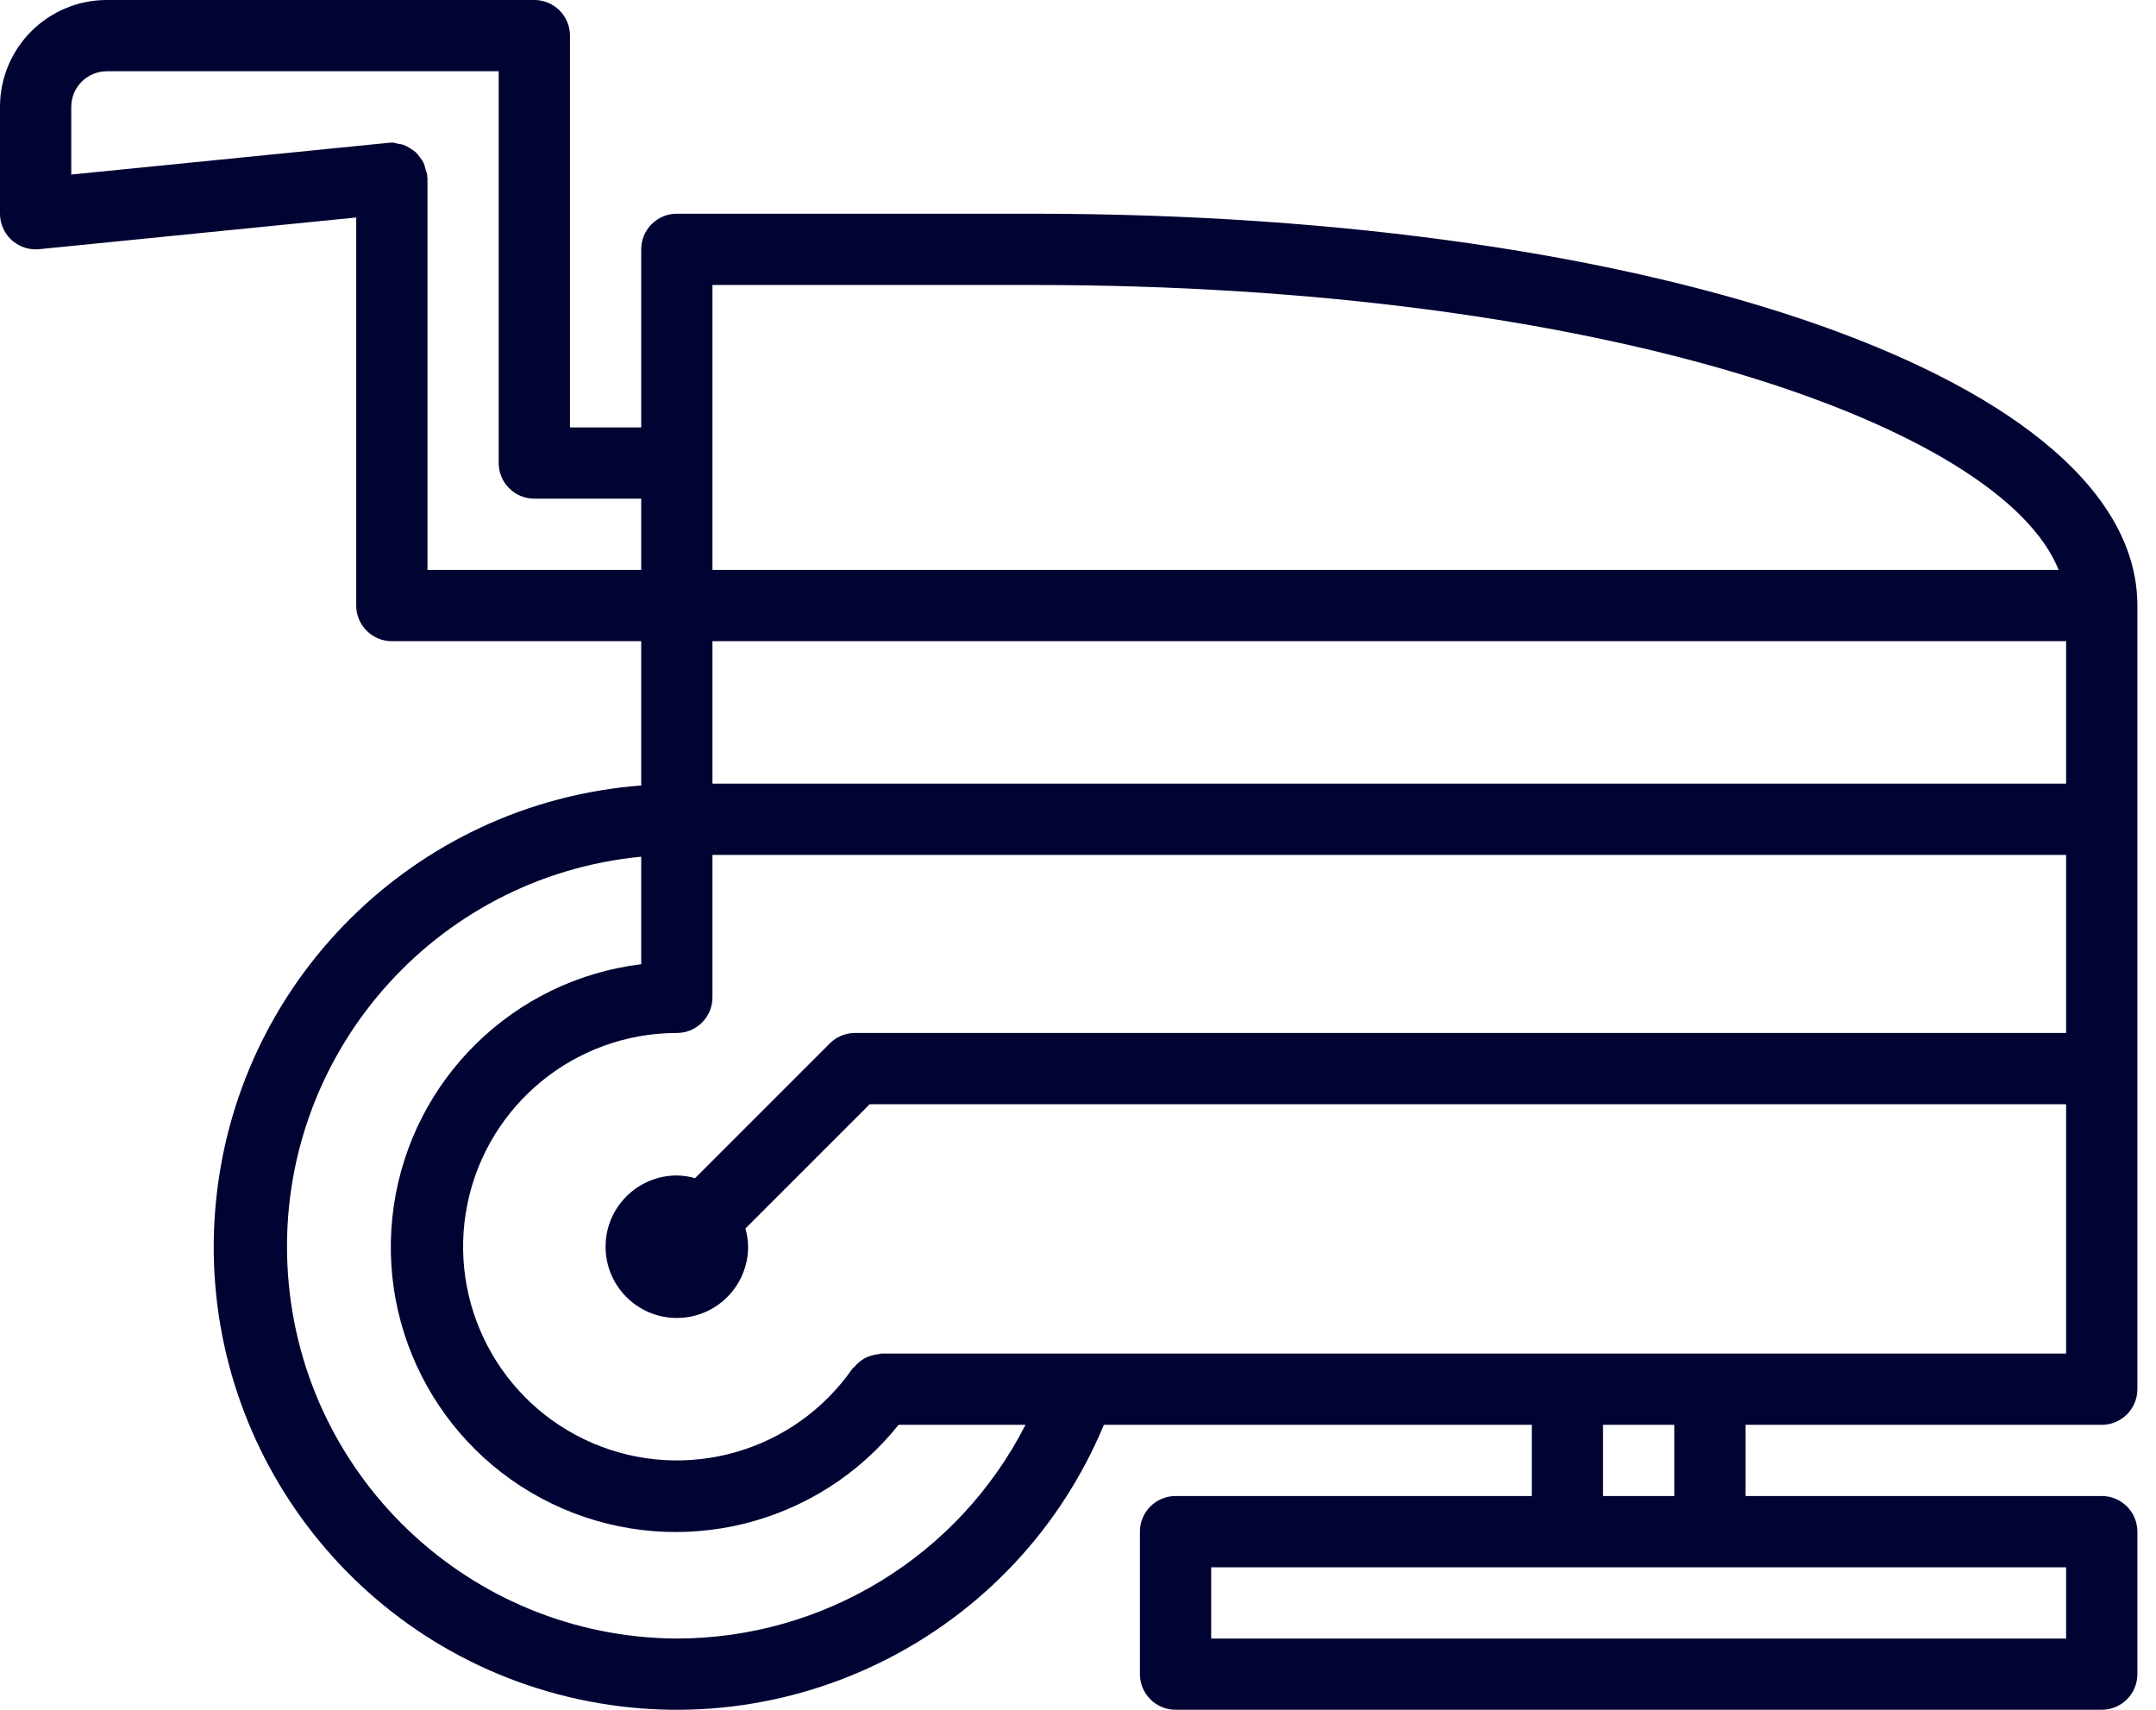 <svg width="58" height="46" viewBox="0 0 58 46" fill="none" xmlns="http://www.w3.org/2000/svg">
<path d="M27.791 5.75H18.208C17.679 5.75 17.25 6.179 17.25 6.708V11.5H15.333V0.958C15.333 0.429 14.904 0 14.375 0H2.875C1.287 0 0 1.287 0 2.875V5.75C0 6.279 0.429 6.708 0.958 6.708C0.99 6.708 1.021 6.708 1.054 6.704L9.583 5.851V16.291C9.583 16.821 10.012 17.25 10.541 17.25H17.25V21.132C11.142 21.6 6.283 26.44 5.79 32.545C5.298 38.651 9.319 44.208 15.272 45.649C21.225 47.09 27.342 43.987 29.696 38.333H41.208V40.249H31.625C31.095 40.249 30.666 40.678 30.666 41.208V45.041C30.666 45.57 31.095 45.999 31.625 45.999H56.541C57.07 45.999 57.499 45.57 57.499 45.041V41.208C57.499 40.678 57.07 40.249 56.541 40.249H46.958V38.333H56.541C57.07 38.333 57.499 37.904 57.499 37.374V16.291C57.499 10.282 44.727 5.75 27.791 5.75ZM19.166 17.25H55.582V21.083H19.166V17.25ZM19.166 7.667H27.791C43.144 7.667 53.835 11.47 55.381 15.333H19.166V7.667ZM11.5 4.792C11.5 4.775 11.491 4.761 11.491 4.745C11.489 4.728 11.497 4.713 11.491 4.696C11.48 4.649 11.466 4.603 11.448 4.559C11.436 4.497 11.417 4.436 11.393 4.377C11.365 4.327 11.333 4.279 11.297 4.234C11.26 4.18 11.218 4.129 11.171 4.085C11.132 4.053 11.09 4.025 11.046 4C10.987 3.958 10.922 3.924 10.855 3.897C10.805 3.883 10.754 3.873 10.701 3.867C10.65 3.851 10.596 3.839 10.541 3.833C10.524 3.833 10.51 3.842 10.493 3.843C10.476 3.844 10.462 3.836 10.446 3.843L1.917 4.696V2.875C1.917 2.346 2.346 1.917 2.875 1.917H13.416V12.458C13.416 12.987 13.845 13.416 14.375 13.416H17.25V15.333H11.5V4.792ZM18.208 44.083C12.594 44.054 7.987 39.63 7.732 34.021C7.476 28.413 11.661 23.588 17.25 23.048V25.941C13.815 26.361 11.087 29.03 10.592 32.455C10.098 35.88 11.959 39.212 15.135 40.586C18.311 41.961 22.014 41.037 24.173 38.333H27.588C25.789 41.859 22.166 44.079 18.208 44.083ZM55.582 44.083H32.583V42.166H55.582V44.083ZM45.041 40.249H43.124V38.333H45.041V40.249ZM23.709 36.416C23.682 36.42 23.656 36.425 23.63 36.432C23.564 36.438 23.5 36.452 23.438 36.472C23.382 36.488 23.328 36.509 23.276 36.535C23.222 36.564 23.172 36.598 23.125 36.636C23.075 36.676 23.028 36.722 22.986 36.771C22.968 36.793 22.942 36.805 22.926 36.829C21.365 39.068 18.446 39.901 15.939 38.824C13.432 37.747 12.027 35.056 12.576 32.383C13.126 29.71 15.479 27.792 18.208 27.791C18.737 27.791 19.166 27.362 19.166 26.833V23H55.582V27.791H23C22.745 27.791 22.502 27.892 22.322 28.072L18.698 31.697C18.538 31.651 18.374 31.627 18.208 31.625C17.15 31.625 16.291 32.483 16.291 33.541C16.291 34.6 17.15 35.458 18.208 35.458C19.267 35.458 20.125 34.6 20.125 33.541C20.122 33.376 20.099 33.211 20.053 33.051L23.396 29.708H55.582V36.416H23.709Z" fill="#010333"/>
</svg>

